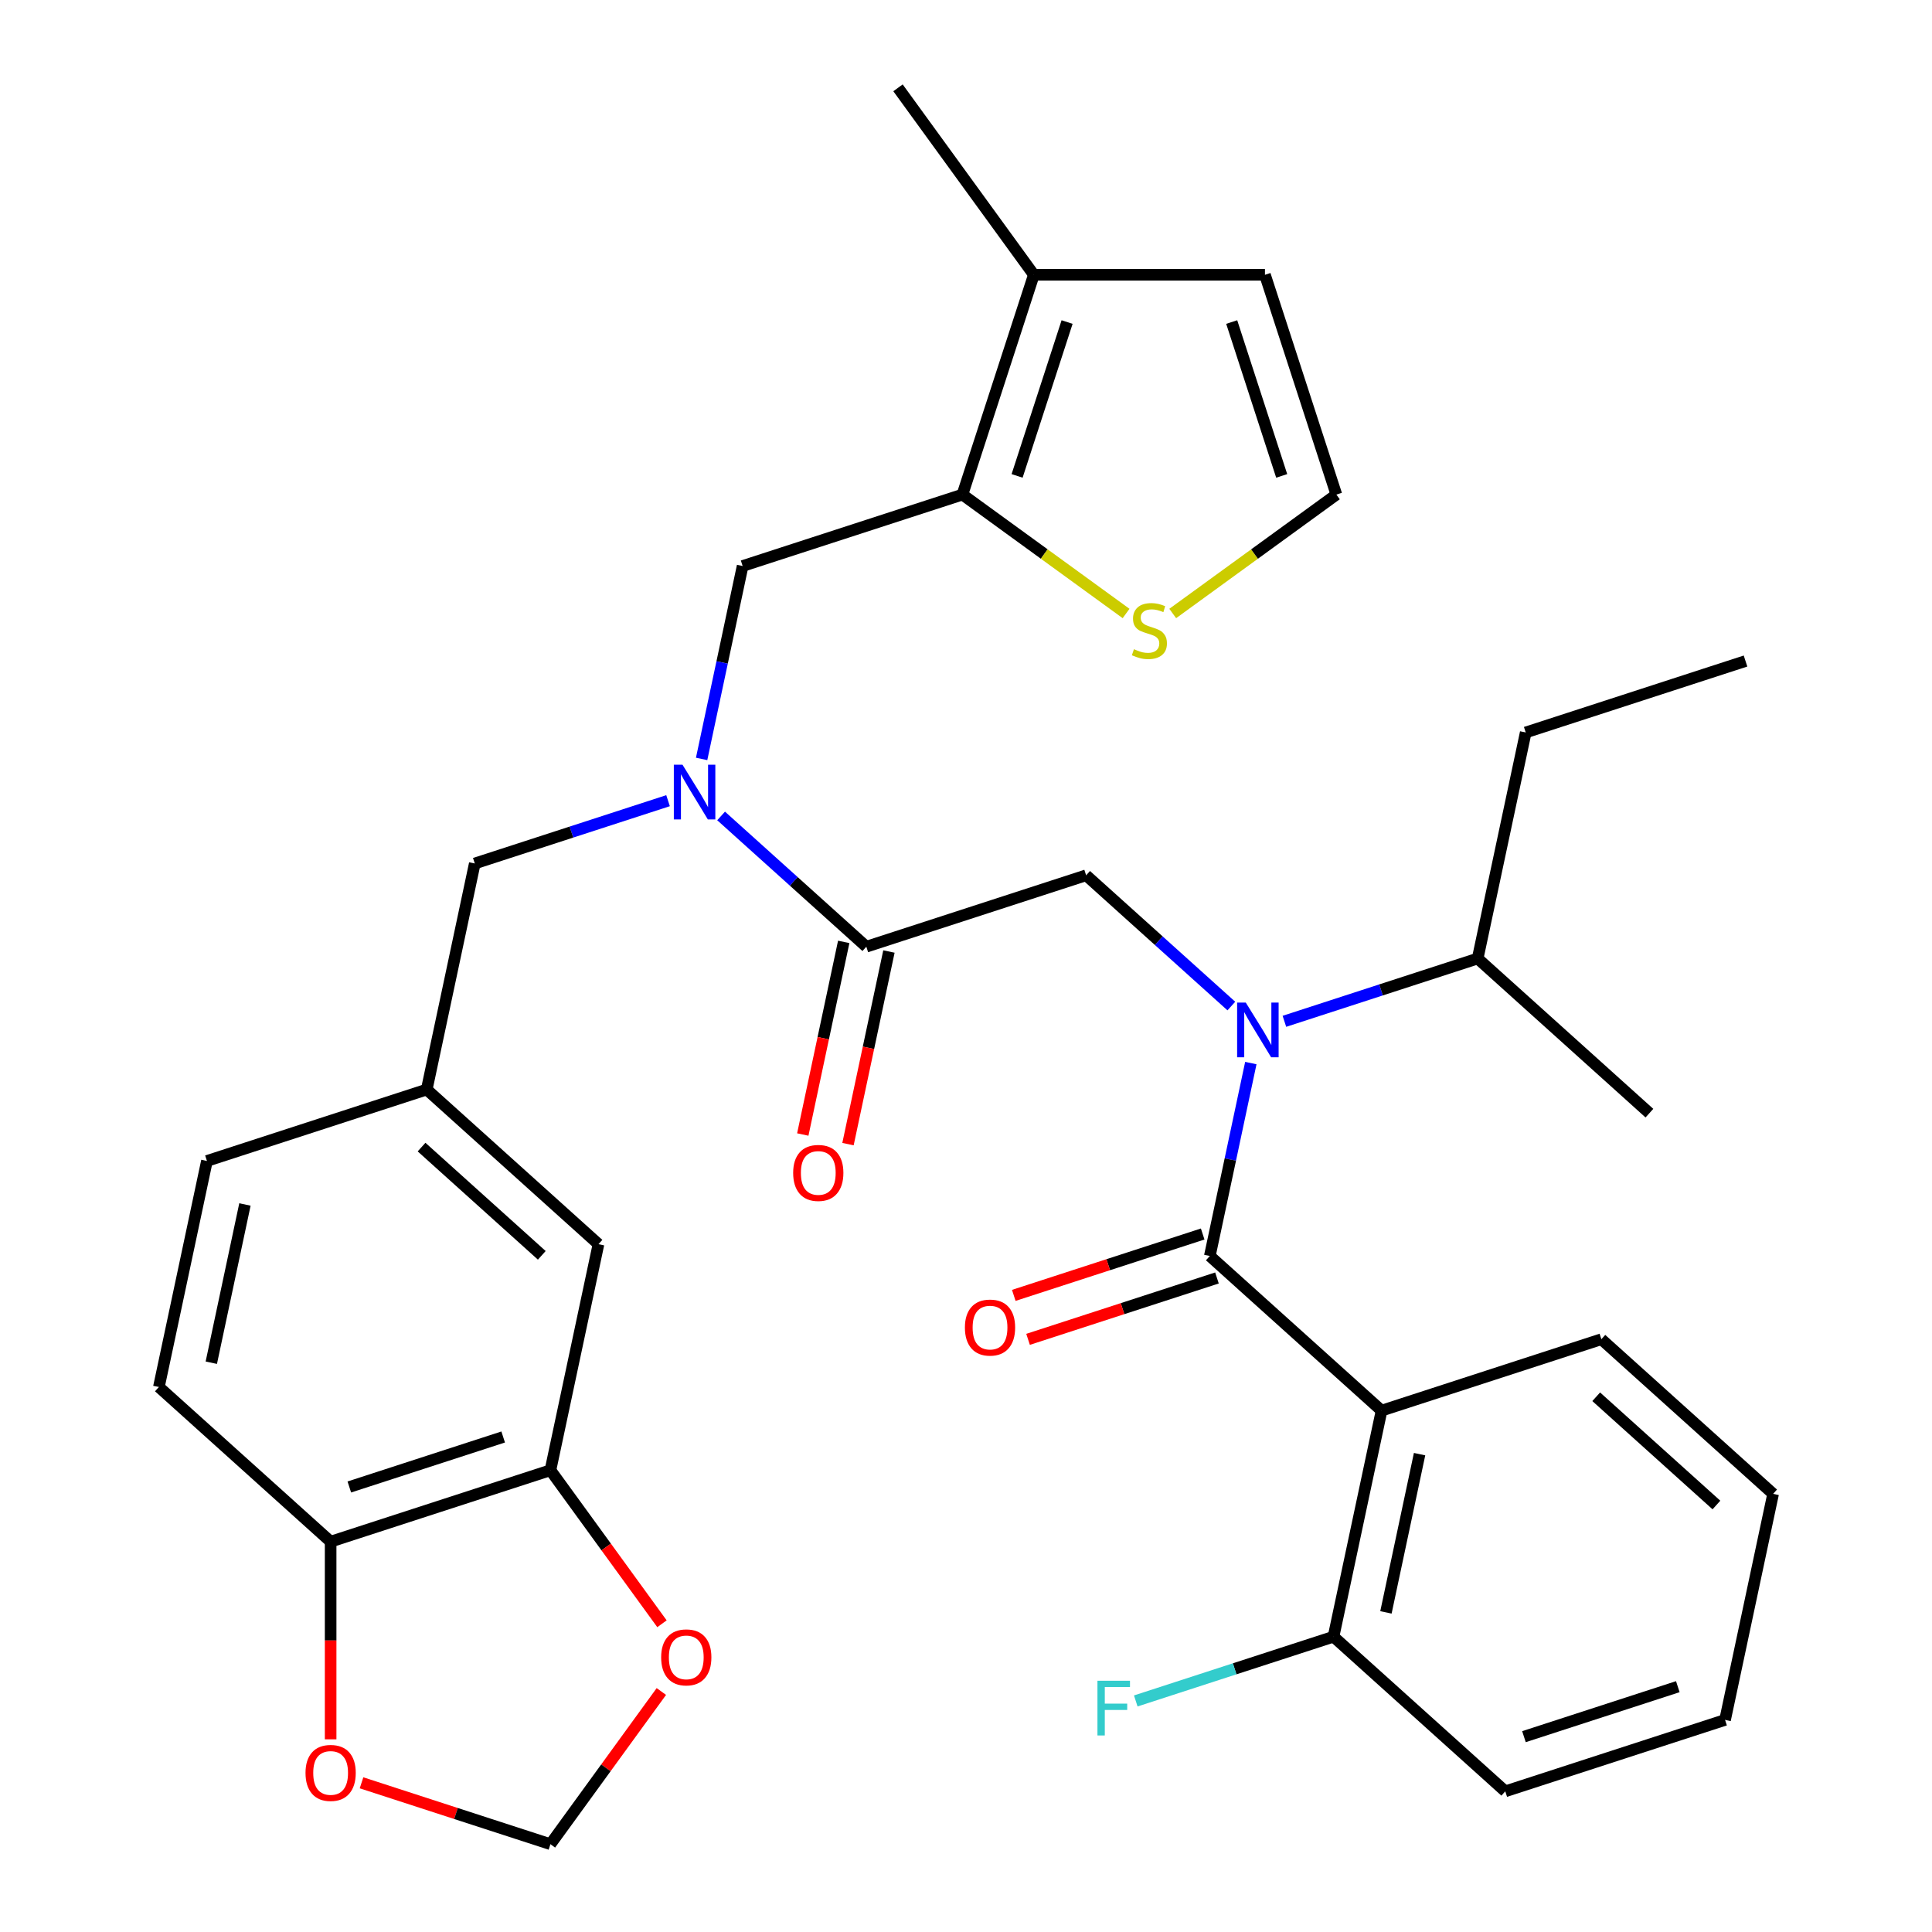 <?xml version='1.0' encoding='iso-8859-1'?>
<svg version='1.1' baseProfile='full'
              xmlns='http://www.w3.org/2000/svg'
                      xmlns:rdkit='http://www.rdkit.org/xml'
                      xmlns:xlink='http://www.w3.org/1999/xlink'
                  xml:space='preserve'
width='1000px' height='1000px' viewBox='0 0 1000 1000'>
<!-- END OF HEADER -->
<rect style='opacity:1.0;fill:#FFFFFF;stroke:none' width='1000' height='1000' x='0' y='0'> </rect>
<path class='bond-0' d='M 715.099,730.141 L 690.228,847.148' style='fill:none;fill-rule:evenodd;stroke:#000000;stroke-width:6px;stroke-linecap:butt;stroke-linejoin:miter;stroke-opacity:1' />
<path class='bond-0' d='M 734.77,752.666 L 717.36,834.571' style='fill:none;fill-rule:evenodd;stroke:#000000;stroke-width:6px;stroke-linecap:butt;stroke-linejoin:miter;stroke-opacity:1' />
<path class='bond-1' d='M 715.099,730.141 L 828.866,693.175' style='fill:none;fill-rule:evenodd;stroke:#000000;stroke-width:6px;stroke-linecap:butt;stroke-linejoin:miter;stroke-opacity:1' />
<path class='bond-2' d='M 715.099,730.141 L 626.202,650.098' style='fill:none;fill-rule:evenodd;stroke:#000000;stroke-width:6px;stroke-linecap:butt;stroke-linejoin:miter;stroke-opacity:1' />
<path class='bond-3' d='M 637.343,520.727 L 599.76,486.888' style='fill:none;fill-rule:evenodd;stroke:#0000FF;stroke-width:6px;stroke-linecap:butt;stroke-linejoin:miter;stroke-opacity:1' />
<path class='bond-3' d='M 599.76,486.888 L 562.177,453.048' style='fill:none;fill-rule:evenodd;stroke:#000000;stroke-width:6px;stroke-linecap:butt;stroke-linejoin:miter;stroke-opacity:1' />
<path class='bond-4' d='M 647.428,550.241 L 636.815,600.169' style='fill:none;fill-rule:evenodd;stroke:#0000FF;stroke-width:6px;stroke-linecap:butt;stroke-linejoin:miter;stroke-opacity:1' />
<path class='bond-4' d='M 636.815,600.169 L 626.202,650.098' style='fill:none;fill-rule:evenodd;stroke:#000000;stroke-width:6px;stroke-linecap:butt;stroke-linejoin:miter;stroke-opacity:1' />
<path class='bond-5' d='M 664.804,528.629 L 714.822,512.377' style='fill:none;fill-rule:evenodd;stroke:#0000FF;stroke-width:6px;stroke-linecap:butt;stroke-linejoin:miter;stroke-opacity:1' />
<path class='bond-5' d='M 714.822,512.377 L 764.84,496.125' style='fill:none;fill-rule:evenodd;stroke:#000000;stroke-width:6px;stroke-linecap:butt;stroke-linejoin:miter;stroke-opacity:1' />
<path class='bond-6' d='M 622.506,638.721 L 573.618,654.606' style='fill:none;fill-rule:evenodd;stroke:#000000;stroke-width:6px;stroke-linecap:butt;stroke-linejoin:miter;stroke-opacity:1' />
<path class='bond-6' d='M 573.618,654.606 L 524.729,670.491' style='fill:none;fill-rule:evenodd;stroke:#FF0000;stroke-width:6px;stroke-linecap:butt;stroke-linejoin:miter;stroke-opacity:1' />
<path class='bond-6' d='M 629.899,661.475 L 581.011,677.359' style='fill:none;fill-rule:evenodd;stroke:#000000;stroke-width:6px;stroke-linecap:butt;stroke-linejoin:miter;stroke-opacity:1' />
<path class='bond-6' d='M 581.011,677.359 L 532.122,693.244' style='fill:none;fill-rule:evenodd;stroke:#FF0000;stroke-width:6px;stroke-linecap:butt;stroke-linejoin:miter;stroke-opacity:1' />
<path class='bond-7' d='M 690.228,847.148 L 639.05,863.777' style='fill:none;fill-rule:evenodd;stroke:#000000;stroke-width:6px;stroke-linecap:butt;stroke-linejoin:miter;stroke-opacity:1' />
<path class='bond-7' d='M 639.05,863.777 L 587.871,880.406' style='fill:none;fill-rule:evenodd;stroke:#33CCCC;stroke-width:6px;stroke-linecap:butt;stroke-linejoin:miter;stroke-opacity:1' />
<path class='bond-8' d='M 690.228,847.148 L 779.124,927.191' style='fill:none;fill-rule:evenodd;stroke:#000000;stroke-width:6px;stroke-linecap:butt;stroke-linejoin:miter;stroke-opacity:1' />
<path class='bond-9' d='M 764.84,496.125 L 853.736,576.168' style='fill:none;fill-rule:evenodd;stroke:#000000;stroke-width:6px;stroke-linecap:butt;stroke-linejoin:miter;stroke-opacity:1' />
<path class='bond-10' d='M 764.84,496.125 L 789.711,379.118' style='fill:none;fill-rule:evenodd;stroke:#000000;stroke-width:6px;stroke-linecap:butt;stroke-linejoin:miter;stroke-opacity:1' />
<path class='bond-11' d='M 436.709,487.526 L 426.113,537.374' style='fill:none;fill-rule:evenodd;stroke:#000000;stroke-width:6px;stroke-linecap:butt;stroke-linejoin:miter;stroke-opacity:1' />
<path class='bond-11' d='M 426.113,537.374 L 415.518,587.223' style='fill:none;fill-rule:evenodd;stroke:#FF0000;stroke-width:6px;stroke-linecap:butt;stroke-linejoin:miter;stroke-opacity:1' />
<path class='bond-11' d='M 460.111,492.5 L 449.515,542.349' style='fill:none;fill-rule:evenodd;stroke:#000000;stroke-width:6px;stroke-linecap:butt;stroke-linejoin:miter;stroke-opacity:1' />
<path class='bond-11' d='M 449.515,542.349 L 438.919,592.197' style='fill:none;fill-rule:evenodd;stroke:#FF0000;stroke-width:6px;stroke-linecap:butt;stroke-linejoin:miter;stroke-opacity:1' />
<path class='bond-12' d='M 448.41,490.013 L 562.177,453.048' style='fill:none;fill-rule:evenodd;stroke:#000000;stroke-width:6px;stroke-linecap:butt;stroke-linejoin:miter;stroke-opacity:1' />
<path class='bond-13' d='M 448.41,490.013 L 410.827,456.173' style='fill:none;fill-rule:evenodd;stroke:#000000;stroke-width:6px;stroke-linecap:butt;stroke-linejoin:miter;stroke-opacity:1' />
<path class='bond-13' d='M 410.827,456.173 L 373.244,422.333' style='fill:none;fill-rule:evenodd;stroke:#0000FF;stroke-width:6px;stroke-linecap:butt;stroke-linejoin:miter;stroke-opacity:1' />
<path class='bond-14' d='M 384.384,292.963 L 498.151,255.998' style='fill:none;fill-rule:evenodd;stroke:#000000;stroke-width:6px;stroke-linecap:butt;stroke-linejoin:miter;stroke-opacity:1' />
<path class='bond-15' d='M 384.384,292.963 L 373.772,342.891' style='fill:none;fill-rule:evenodd;stroke:#000000;stroke-width:6px;stroke-linecap:butt;stroke-linejoin:miter;stroke-opacity:1' />
<path class='bond-15' d='M 373.772,342.891 L 363.159,392.82' style='fill:none;fill-rule:evenodd;stroke:#0000FF;stroke-width:6px;stroke-linecap:butt;stroke-linejoin:miter;stroke-opacity:1' />
<path class='bond-16' d='M 345.783,414.432 L 295.765,430.684' style='fill:none;fill-rule:evenodd;stroke:#0000FF;stroke-width:6px;stroke-linecap:butt;stroke-linejoin:miter;stroke-opacity:1' />
<path class='bond-16' d='M 295.765,430.684 L 245.747,446.936' style='fill:none;fill-rule:evenodd;stroke:#000000;stroke-width:6px;stroke-linecap:butt;stroke-linejoin:miter;stroke-opacity:1' />
<path class='bond-17' d='M 245.747,446.936 L 220.876,563.943' style='fill:none;fill-rule:evenodd;stroke:#000000;stroke-width:6px;stroke-linecap:butt;stroke-linejoin:miter;stroke-opacity:1' />
<path class='bond-18' d='M 284.901,760.993 L 171.134,797.959' style='fill:none;fill-rule:evenodd;stroke:#000000;stroke-width:6px;stroke-linecap:butt;stroke-linejoin:miter;stroke-opacity:1' />
<path class='bond-18' d='M 260.443,743.785 L 180.806,769.66' style='fill:none;fill-rule:evenodd;stroke:#000000;stroke-width:6px;stroke-linecap:butt;stroke-linejoin:miter;stroke-opacity:1' />
<path class='bond-19' d='M 284.901,760.993 L 313.769,800.726' style='fill:none;fill-rule:evenodd;stroke:#000000;stroke-width:6px;stroke-linecap:butt;stroke-linejoin:miter;stroke-opacity:1' />
<path class='bond-19' d='M 313.769,800.726 L 342.636,840.459' style='fill:none;fill-rule:evenodd;stroke:#FF0000;stroke-width:6px;stroke-linecap:butt;stroke-linejoin:miter;stroke-opacity:1' />
<path class='bond-20' d='M 284.901,760.993 L 309.772,643.986' style='fill:none;fill-rule:evenodd;stroke:#000000;stroke-width:6px;stroke-linecap:butt;stroke-linejoin:miter;stroke-opacity:1' />
<path class='bond-21' d='M 171.134,797.959 L 171.134,849.114' style='fill:none;fill-rule:evenodd;stroke:#000000;stroke-width:6px;stroke-linecap:butt;stroke-linejoin:miter;stroke-opacity:1' />
<path class='bond-21' d='M 171.134,849.114 L 171.134,900.27' style='fill:none;fill-rule:evenodd;stroke:#FF0000;stroke-width:6px;stroke-linecap:butt;stroke-linejoin:miter;stroke-opacity:1' />
<path class='bond-22' d='M 171.134,797.959 L 82.238,717.916' style='fill:none;fill-rule:evenodd;stroke:#000000;stroke-width:6px;stroke-linecap:butt;stroke-linejoin:miter;stroke-opacity:1' />
<path class='bond-23' d='M 498.151,255.998 L 535.117,142.231' style='fill:none;fill-rule:evenodd;stroke:#000000;stroke-width:6px;stroke-linecap:butt;stroke-linejoin:miter;stroke-opacity:1' />
<path class='bond-23' d='M 526.45,246.326 L 552.325,166.689' style='fill:none;fill-rule:evenodd;stroke:#000000;stroke-width:6px;stroke-linecap:butt;stroke-linejoin:miter;stroke-opacity:1' />
<path class='bond-24' d='M 498.151,255.998 L 540.504,286.769' style='fill:none;fill-rule:evenodd;stroke:#000000;stroke-width:6px;stroke-linecap:butt;stroke-linejoin:miter;stroke-opacity:1' />
<path class='bond-24' d='M 540.504,286.769 L 582.857,317.54' style='fill:none;fill-rule:evenodd;stroke:#CCCC00;stroke-width:6px;stroke-linecap:butt;stroke-linejoin:miter;stroke-opacity:1' />
<path class='bond-25' d='M 535.117,142.231 L 654.738,142.231' style='fill:none;fill-rule:evenodd;stroke:#000000;stroke-width:6px;stroke-linecap:butt;stroke-linejoin:miter;stroke-opacity:1' />
<path class='bond-26' d='M 535.117,142.231 L 464.805,45.455' style='fill:none;fill-rule:evenodd;stroke:#000000;stroke-width:6px;stroke-linecap:butt;stroke-linejoin:miter;stroke-opacity:1' />
<path class='bond-27' d='M 606.998,317.54 L 649.351,286.769' style='fill:none;fill-rule:evenodd;stroke:#CCCC00;stroke-width:6px;stroke-linecap:butt;stroke-linejoin:miter;stroke-opacity:1' />
<path class='bond-27' d='M 649.351,286.769 L 691.703,255.998' style='fill:none;fill-rule:evenodd;stroke:#000000;stroke-width:6px;stroke-linecap:butt;stroke-linejoin:miter;stroke-opacity:1' />
<path class='bond-28' d='M 691.703,255.998 L 654.738,142.231' style='fill:none;fill-rule:evenodd;stroke:#000000;stroke-width:6px;stroke-linecap:butt;stroke-linejoin:miter;stroke-opacity:1' />
<path class='bond-28' d='M 663.405,246.326 L 637.53,166.689' style='fill:none;fill-rule:evenodd;stroke:#000000;stroke-width:6px;stroke-linecap:butt;stroke-linejoin:miter;stroke-opacity:1' />
<path class='bond-29' d='M 342.317,875.52 L 313.609,915.033' style='fill:none;fill-rule:evenodd;stroke:#FF0000;stroke-width:6px;stroke-linecap:butt;stroke-linejoin:miter;stroke-opacity:1' />
<path class='bond-29' d='M 313.609,915.033 L 284.901,954.545' style='fill:none;fill-rule:evenodd;stroke:#000000;stroke-width:6px;stroke-linecap:butt;stroke-linejoin:miter;stroke-opacity:1' />
<path class='bond-30' d='M 187.125,922.776 L 236.013,938.661' style='fill:none;fill-rule:evenodd;stroke:#FF0000;stroke-width:6px;stroke-linecap:butt;stroke-linejoin:miter;stroke-opacity:1' />
<path class='bond-30' d='M 236.013,938.661 L 284.901,954.545' style='fill:none;fill-rule:evenodd;stroke:#000000;stroke-width:6px;stroke-linecap:butt;stroke-linejoin:miter;stroke-opacity:1' />
<path class='bond-31' d='M 309.772,643.986 L 220.876,563.943' style='fill:none;fill-rule:evenodd;stroke:#000000;stroke-width:6px;stroke-linecap:butt;stroke-linejoin:miter;stroke-opacity:1' />
<path class='bond-31' d='M 280.429,649.759 L 218.202,593.729' style='fill:none;fill-rule:evenodd;stroke:#000000;stroke-width:6px;stroke-linecap:butt;stroke-linejoin:miter;stroke-opacity:1' />
<path class='bond-32' d='M 82.238,717.916 L 107.109,600.908' style='fill:none;fill-rule:evenodd;stroke:#000000;stroke-width:6px;stroke-linecap:butt;stroke-linejoin:miter;stroke-opacity:1' />
<path class='bond-32' d='M 109.37,705.339 L 126.78,623.434' style='fill:none;fill-rule:evenodd;stroke:#000000;stroke-width:6px;stroke-linecap:butt;stroke-linejoin:miter;stroke-opacity:1' />
<path class='bond-33' d='M 220.876,563.943 L 107.109,600.908' style='fill:none;fill-rule:evenodd;stroke:#000000;stroke-width:6px;stroke-linecap:butt;stroke-linejoin:miter;stroke-opacity:1' />
<path class='bond-34' d='M 789.711,379.118 L 903.478,342.152' style='fill:none;fill-rule:evenodd;stroke:#000000;stroke-width:6px;stroke-linecap:butt;stroke-linejoin:miter;stroke-opacity:1' />
<path class='bond-35' d='M 828.866,693.175 L 917.762,773.218' style='fill:none;fill-rule:evenodd;stroke:#000000;stroke-width:6px;stroke-linecap:butt;stroke-linejoin:miter;stroke-opacity:1' />
<path class='bond-35' d='M 826.192,722.961 L 888.419,778.991' style='fill:none;fill-rule:evenodd;stroke:#000000;stroke-width:6px;stroke-linecap:butt;stroke-linejoin:miter;stroke-opacity:1' />
<path class='bond-36' d='M 779.124,927.191 L 892.891,890.226' style='fill:none;fill-rule:evenodd;stroke:#000000;stroke-width:6px;stroke-linecap:butt;stroke-linejoin:miter;stroke-opacity:1' />
<path class='bond-36' d='M 788.796,898.893 L 868.433,873.017' style='fill:none;fill-rule:evenodd;stroke:#000000;stroke-width:6px;stroke-linecap:butt;stroke-linejoin:miter;stroke-opacity:1' />
<path class='bond-37' d='M 917.762,773.218 L 892.891,890.226' style='fill:none;fill-rule:evenodd;stroke:#000000;stroke-width:6px;stroke-linecap:butt;stroke-linejoin:miter;stroke-opacity:1' />
<path  class='atom-1' d='M 644.813 518.93
L 654.093 533.93
Q 655.013 535.41, 656.493 538.09
Q 657.973 540.77, 658.053 540.93
L 658.053 518.93
L 661.813 518.93
L 661.813 547.25
L 657.933 547.25
L 647.973 530.85
Q 646.813 528.93, 645.573 526.73
Q 644.373 524.53, 644.013 523.85
L 644.013 547.25
L 640.333 547.25
L 640.333 518.93
L 644.813 518.93
' fill='#0000FF'/>
<path  class='atom-3' d='M 499.435 687.143
Q 499.435 680.343, 502.795 676.543
Q 506.155 672.743, 512.435 672.743
Q 518.715 672.743, 522.075 676.543
Q 525.435 680.343, 525.435 687.143
Q 525.435 694.023, 522.035 697.943
Q 518.635 701.823, 512.435 701.823
Q 506.195 701.823, 502.795 697.943
Q 499.435 694.063, 499.435 687.143
M 512.435 698.623
Q 516.755 698.623, 519.075 695.743
Q 521.435 692.823, 521.435 687.143
Q 521.435 681.583, 519.075 678.783
Q 516.755 675.943, 512.435 675.943
Q 508.115 675.943, 505.755 678.743
Q 503.435 681.543, 503.435 687.143
Q 503.435 692.863, 505.755 695.743
Q 508.115 698.623, 512.435 698.623
' fill='#FF0000'/>
<path  class='atom-5' d='M 568.041 869.953
L 584.881 869.953
L 584.881 873.193
L 571.841 873.193
L 571.841 881.793
L 583.441 881.793
L 583.441 885.073
L 571.841 885.073
L 571.841 898.273
L 568.041 898.273
L 568.041 869.953
' fill='#33CCCC'/>
<path  class='atom-8' d='M 410.539 607.101
Q 410.539 600.301, 413.899 596.501
Q 417.259 592.701, 423.539 592.701
Q 429.819 592.701, 433.179 596.501
Q 436.539 600.301, 436.539 607.101
Q 436.539 613.981, 433.139 617.901
Q 429.739 621.781, 423.539 621.781
Q 417.299 621.781, 413.899 617.901
Q 410.539 614.021, 410.539 607.101
M 423.539 618.581
Q 427.859 618.581, 430.179 615.701
Q 432.539 612.781, 432.539 607.101
Q 432.539 601.541, 430.179 598.741
Q 427.859 595.901, 423.539 595.901
Q 419.219 595.901, 416.859 598.701
Q 414.539 601.501, 414.539 607.101
Q 414.539 612.821, 416.859 615.701
Q 419.219 618.581, 423.539 618.581
' fill='#FF0000'/>
<path  class='atom-12' d='M 353.254 395.81
L 362.534 410.81
Q 363.454 412.29, 364.934 414.97
Q 366.414 417.65, 366.494 417.81
L 366.494 395.81
L 370.254 395.81
L 370.254 424.13
L 366.374 424.13
L 356.414 407.73
Q 355.254 405.81, 354.014 403.61
Q 352.814 401.41, 352.454 400.73
L 352.454 424.13
L 348.774 424.13
L 348.774 395.81
L 353.254 395.81
' fill='#0000FF'/>
<path  class='atom-18' d='M 586.927 336.029
Q 587.247 336.149, 588.567 336.709
Q 589.887 337.269, 591.327 337.629
Q 592.807 337.949, 594.247 337.949
Q 596.927 337.949, 598.487 336.669
Q 600.047 335.349, 600.047 333.069
Q 600.047 331.509, 599.247 330.549
Q 598.487 329.589, 597.287 329.069
Q 596.087 328.549, 594.087 327.949
Q 591.567 327.189, 590.047 326.469
Q 588.567 325.749, 587.487 324.229
Q 586.447 322.709, 586.447 320.149
Q 586.447 316.589, 588.847 314.389
Q 591.287 312.189, 596.087 312.189
Q 599.367 312.189, 603.087 313.749
L 602.167 316.829
Q 598.767 315.429, 596.207 315.429
Q 593.447 315.429, 591.927 316.589
Q 590.407 317.709, 590.447 319.669
Q 590.447 321.189, 591.207 322.109
Q 592.007 323.029, 593.127 323.549
Q 594.287 324.069, 596.207 324.669
Q 598.767 325.469, 600.287 326.269
Q 601.807 327.069, 602.887 328.709
Q 604.007 330.309, 604.007 333.069
Q 604.007 336.989, 601.367 339.109
Q 598.767 341.189, 594.407 341.189
Q 591.887 341.189, 589.967 340.629
Q 588.087 340.109, 585.847 339.189
L 586.927 336.029
' fill='#CCCC00'/>
<path  class='atom-22' d='M 342.213 857.849
Q 342.213 851.049, 345.573 847.249
Q 348.933 843.449, 355.213 843.449
Q 361.493 843.449, 364.853 847.249
Q 368.213 851.049, 368.213 857.849
Q 368.213 864.729, 364.813 868.649
Q 361.413 872.529, 355.213 872.529
Q 348.973 872.529, 345.573 868.649
Q 342.213 864.769, 342.213 857.849
M 355.213 869.329
Q 359.533 869.329, 361.853 866.449
Q 364.213 863.529, 364.213 857.849
Q 364.213 852.289, 361.853 849.489
Q 359.533 846.649, 355.213 846.649
Q 350.893 846.649, 348.533 849.449
Q 346.213 852.249, 346.213 857.849
Q 346.213 863.569, 348.533 866.449
Q 350.893 869.329, 355.213 869.329
' fill='#FF0000'/>
<path  class='atom-23' d='M 158.134 917.66
Q 158.134 910.86, 161.494 907.06
Q 164.854 903.26, 171.134 903.26
Q 177.414 903.26, 180.774 907.06
Q 184.134 910.86, 184.134 917.66
Q 184.134 924.54, 180.734 928.46
Q 177.334 932.34, 171.134 932.34
Q 164.894 932.34, 161.494 928.46
Q 158.134 924.58, 158.134 917.66
M 171.134 929.14
Q 175.454 929.14, 177.774 926.26
Q 180.134 923.34, 180.134 917.66
Q 180.134 912.1, 177.774 909.3
Q 175.454 906.46, 171.134 906.46
Q 166.814 906.46, 164.454 909.26
Q 162.134 912.06, 162.134 917.66
Q 162.134 923.38, 164.454 926.26
Q 166.814 929.14, 171.134 929.14
' fill='#FF0000'/>
</svg>
